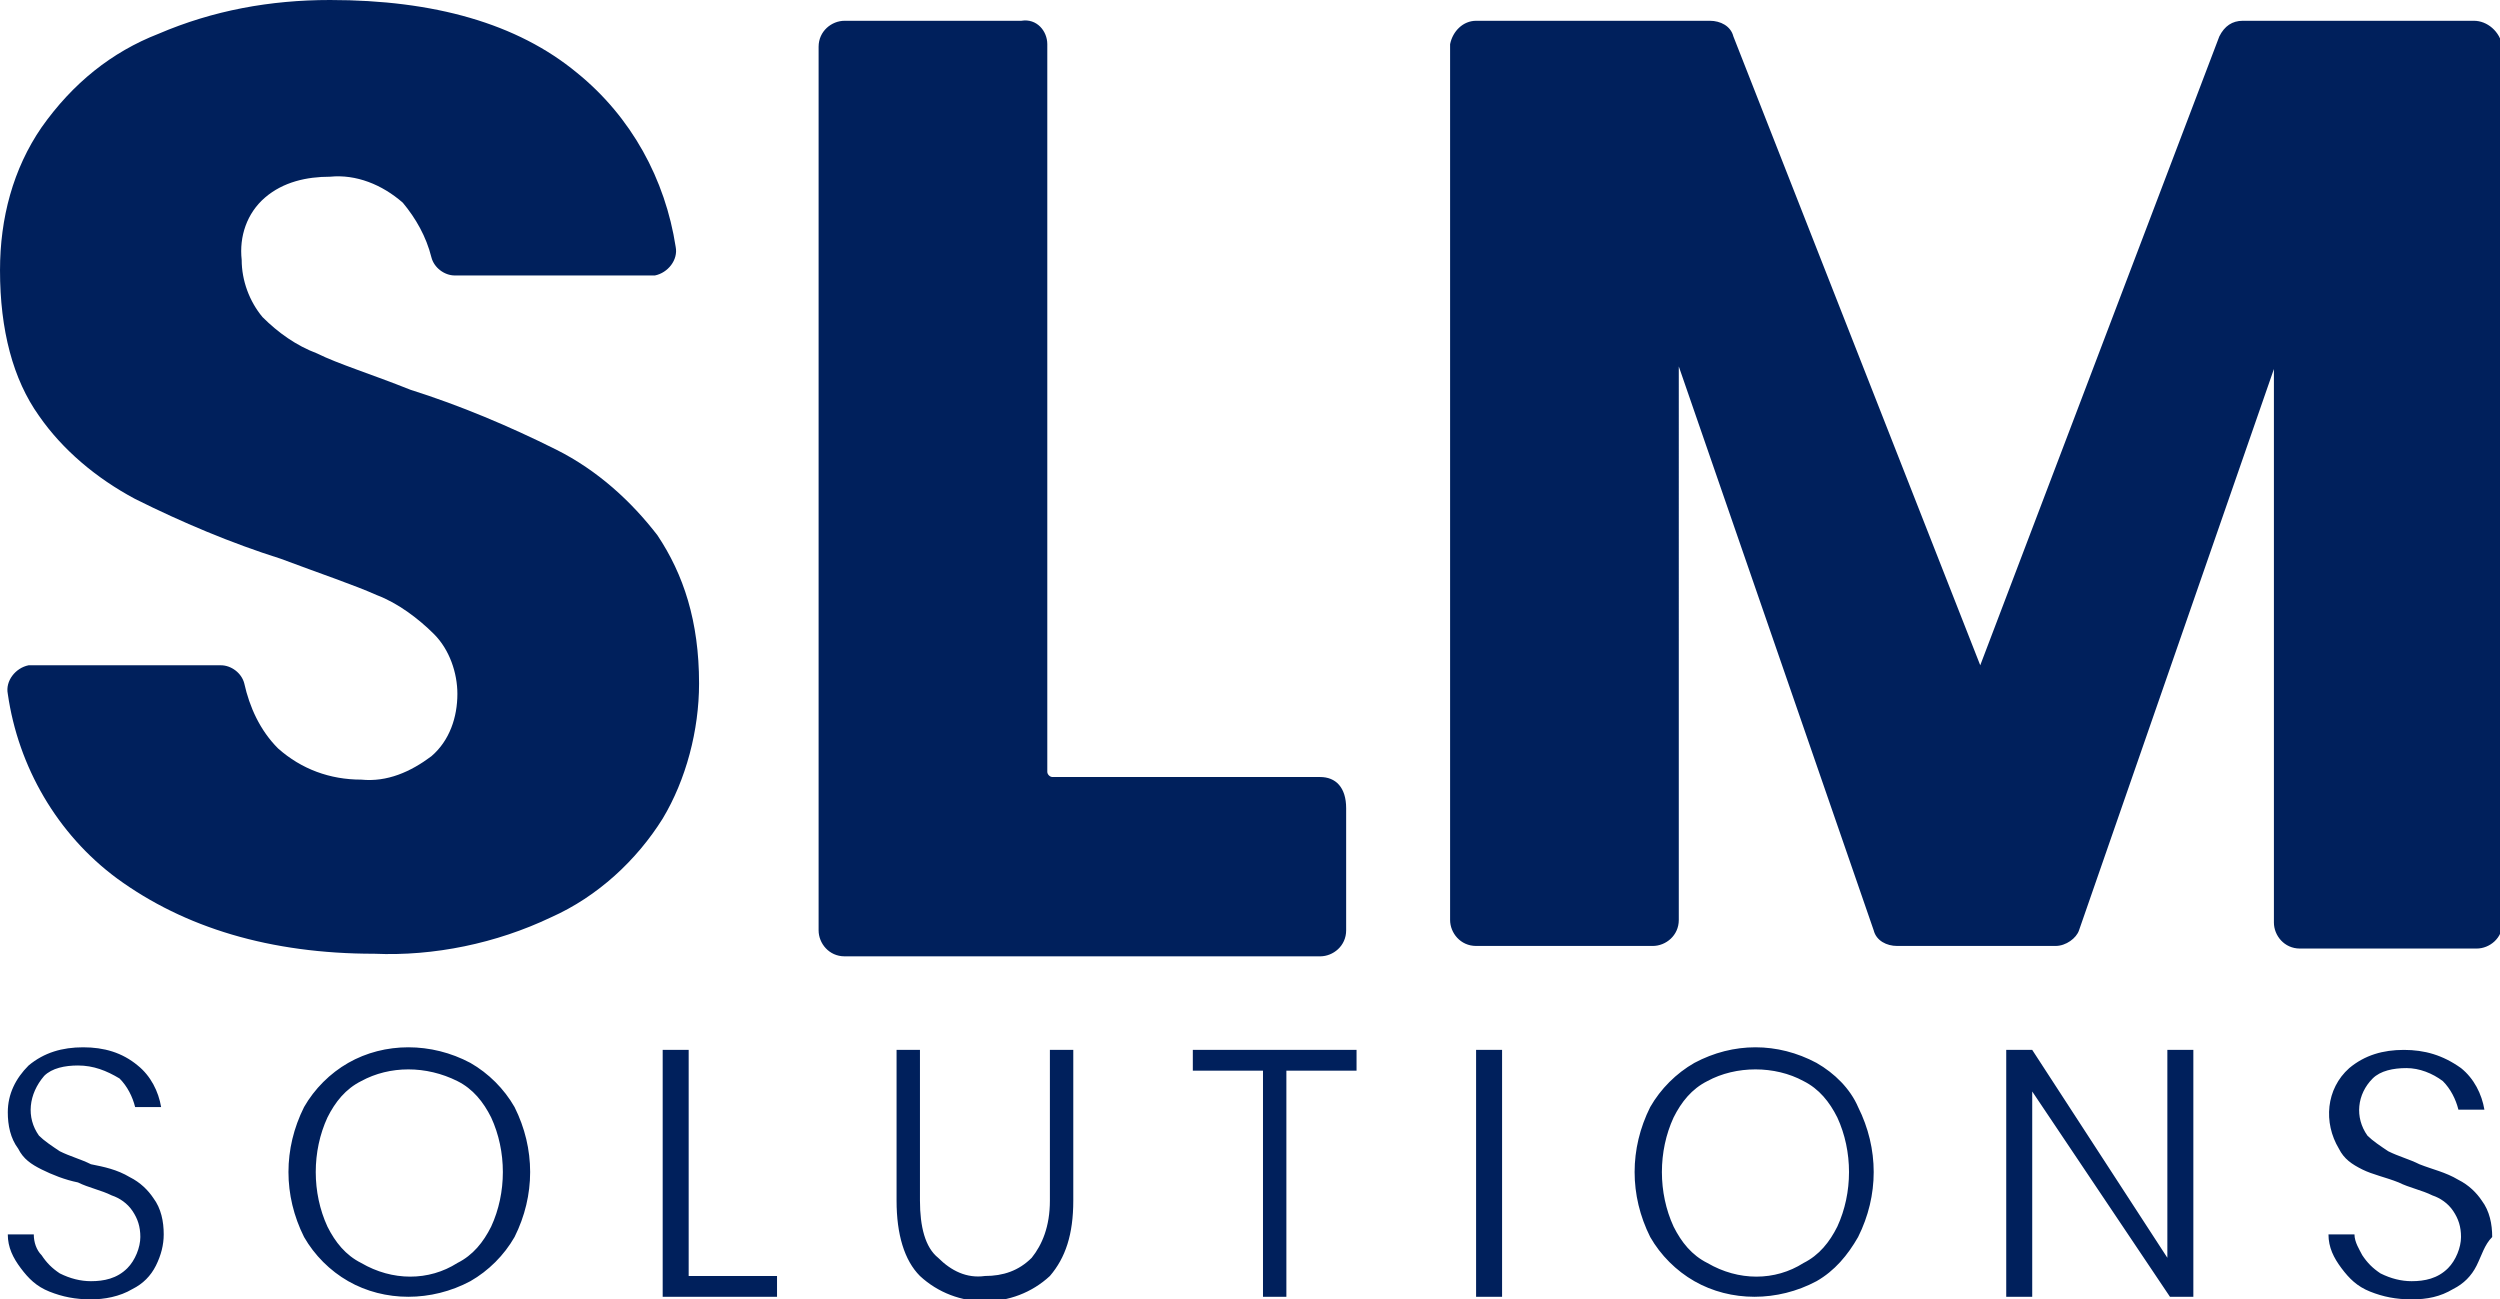 <svg xmlns="http://www.w3.org/2000/svg" width="96.2" height="50"><path d="M6 48.7c-.2.4-.5.7-.9.9-.5.3-1.1.4-1.6.4-.6 0-1.1-.1-1.6-.3-.5-.2-.8-.5-1.1-.9-.3-.4-.5-.8-.5-1.3h1c0 .3.1.6.3.8.2.3.4.5.7.7.4.2.8.3 1.2.3.5 0 1-.1 1.4-.5.3-.3.5-.8.5-1.2 0-.4-.1-.7-.3-1-.2-.3-.5-.5-.8-.6-.4-.2-.9-.3-1.3-.5-.5-.1-1-.3-1.4-.5-.4-.2-.7-.4-.9-.8-.3-.4-.4-.9-.4-1.4 0-.7.3-1.3.8-1.8.6-.5 1.3-.7 2.1-.7s1.5.2 2.1.7c.5.4.8 1 .9 1.6h-1c-.1-.4-.3-.8-.6-1.1-.5-.3-1-.5-1.6-.5-.5 0-1 .1-1.3.4-.6.7-.7 1.6-.2 2.3.2.2.5.4.8.6.4.2.8.3 1.2.5.5.1 1 .2 1.5.5.4.2.7.5.9.8.3.4.4.9.4 1.4 0 .4-.1.8-.3 1.2zm12.1-7.8c.7.4 1.3 1 1.7 1.7.8 1.6.8 3.4 0 5-.4.7-1 1.3-1.7 1.7-1.5.8-3.3.8-4.7 0-.7-.4-1.3-1-1.7-1.7-.8-1.6-.8-3.4 0-5 .4-.7 1-1.3 1.7-1.7 1.4-.8 3.2-.8 4.7 0zm-4.2.7c-.6.3-1 .8-1.3 1.4-.6 1.3-.6 2.9 0 4.2.3.6.7 1.1 1.3 1.4 1.2.7 2.6.7 3.7 0 .6-.3 1-.8 1.3-1.4.6-1.3.6-2.9 0-4.2-.3-.6-.7-1.1-1.3-1.4-1.2-.6-2.6-.6-3.7 0zm12.5 7.5h3.5v.8h-4.4v-9.5h1v8.7zm9-8.7v5.8c0 1 .2 1.8.7 2.2.5.5 1.1.8 1.8.7.7 0 1.3-.2 1.8-.7.4-.5.7-1.2.7-2.2v-5.8h.9v5.8c0 1.3-.3 2.2-.9 2.9-1.4 1.3-3.6 1.3-5 0-.6-.6-.9-1.6-.9-2.9v-5.8h.9zm16.8 0v.8h-2.7v8.7h-.9v-8.7h-2.7v-.8h6.3zm5.6 0v9.5h-1v-9.5h1zm12.1.5c.7.4 1.3 1 1.6 1.7.8 1.6.8 3.4 0 5-.4.7-.9 1.3-1.6 1.7-1.5.8-3.3.8-4.7 0-.7-.4-1.3-1-1.7-1.7-.8-1.6-.8-3.4 0-5 .4-.7 1-1.3 1.7-1.7 1.5-.8 3.2-.8 4.7 0zm-4.2.7c-.6.3-1 .8-1.3 1.4-.6 1.3-.6 2.9 0 4.2.3.6.7 1.1 1.3 1.4 1.2.7 2.6.7 3.7 0 .6-.3 1-.8 1.3-1.4.6-1.3.6-2.9 0-4.2-.3-.6-.7-1.1-1.3-1.4-1.1-.6-2.6-.6-3.7 0zm18.7 8.3h-.9L78.2 42v7.9h-1v-9.5h1l5.2 8v-8h1v9.5zm10.9-1.2c-.2.4-.5.7-.9.9-.5.3-1 .4-1.6.4-.6 0-1.1-.1-1.6-.3-.5-.2-.8-.5-1.1-.9-.3-.4-.5-.8-.5-1.3h1c0 .3.2.6.3.8.2.3.4.5.7.7.4.2.8.3 1.2.3.5 0 1-.1 1.4-.5.3-.3.5-.8.5-1.2 0-.4-.1-.7-.3-1-.2-.3-.5-.5-.8-.6-.4-.2-.9-.3-1.3-.5-.5-.2-1-.3-1.4-.5-.4-.2-.7-.4-.9-.8-.6-1-.5-2.3.4-3.1.6-.5 1.3-.7 2.1-.7s1.5.2 2.2.7c.5.4.8 1 .9 1.6h-1c-.1-.4-.3-.8-.6-1.1-.4-.3-.9-.5-1.4-.5-.5 0-1 .1-1.3.4-.6.6-.7 1.5-.2 2.2.2.2.5.4.8.6.4.2.8.3 1.2.5.5.2 1 .3 1.5.6.4.2.7.5.9.8.3.4.4.9.4 1.4-.3.3-.4.7-.6 1.1zm-70-28.1c1 1.5 1.6 3.3 1.6 5.7 0 1.8-.5 3.7-1.4 5.2-1 1.6-2.5 3-4.3 3.8-2.1 1-4.5 1.5-6.8 1.4-4 0-7.3-1-9.9-2.9C2.2 32.1.7 29.5.3 26.7c-.1-.5.3-1 .8-1.1h7.4c.4 0 .8.3.9.7.2.9.6 1.8 1.3 2.5.9.8 2 1.2 3.2 1.2 1 .1 1.9-.3 2.7-.9.7-.6 1-1.5 1-2.4 0-.8-.3-1.7-.9-2.3-.6-.6-1.4-1.2-2.2-1.5-.9-.4-2.1-.8-3.7-1.4-1.9-.6-3.8-1.4-5.6-2.3-1.5-.8-2.8-1.9-3.7-3.2-1-1.4-1.5-3.3-1.5-5.6 0-2 .5-3.9 1.6-5.5C2.8 3.2 4.3 2 6.1 1.3 8.2.4 10.4 0 12.7 0c4 0 7.2.9 9.5 2.8 2.1 1.7 3.4 4.1 3.8 6.7.1.5-.3 1-.8 1.1h-7.7c-.4 0-.8-.3-.9-.7-.2-.8-.6-1.5-1.1-2.1-.8-.7-1.8-1.1-2.8-1-.9 0-1.8.2-2.5.8-.7.6-1 1.5-.9 2.4 0 .8.3 1.6.8 2.2.6.6 1.3 1.1 2.1 1.4.8.4 2.1.8 3.6 1.4 1.9.6 3.8 1.4 5.6 2.3 1.6.8 2.9 2 3.9 3.3zm25.5 9.3H40.5c-.1 0-.2-.1-.2-.2v-28c0-.5-.4-1-1-.9h-6.8c-.5 0-1 .4-1 1v34c0 .5.4 1 1 1h18.3c.5 0 1-.4 1-1v-4.7c0-.8-.4-1.2-1-1.2zM95.2.8h-8.9c-.4 0-.7.2-.9.6l-9.2 24.2-9.5-24.2c-.1-.4-.5-.6-.9-.6h-9c-.5 0-.9.4-1 .9v33.7c0 .5.4 1 1 1h6.8c.5 0 1-.4 1-1V14.1l7.5 21.7c.1.4.5.6.9.6h6.1c.4 0 .8-.3.9-.6l7.5-21.6v21.3c0 .5.4 1 1 1h6.8c.5 0 1-.4 1-1V1.8c-.1-.6-.6-1-1.1-1z" fill="#00205c"/></svg>